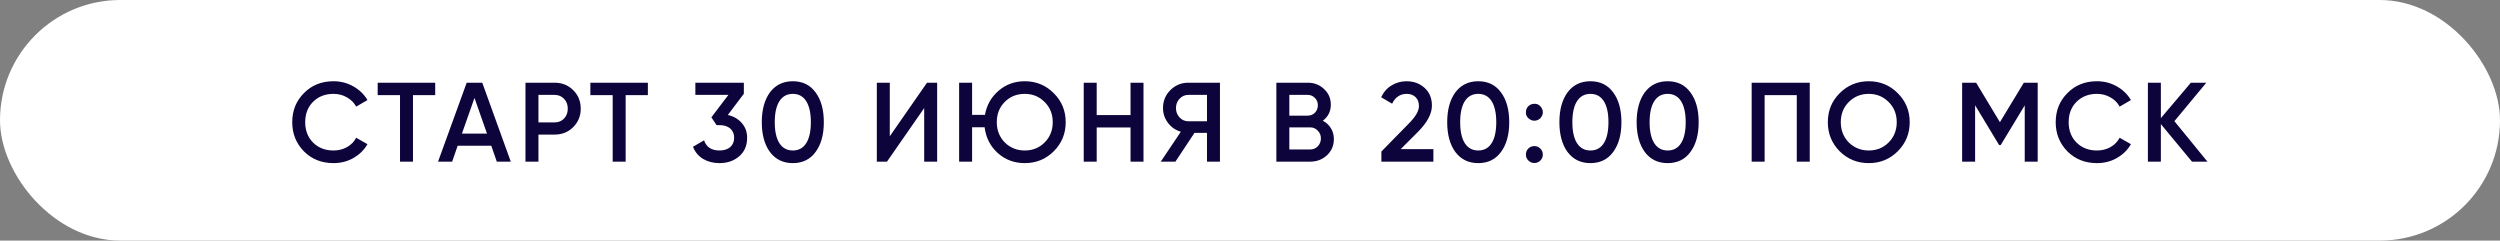<?xml version="1.0" encoding="UTF-8"?> <svg xmlns="http://www.w3.org/2000/svg" width="665" height="64" viewBox="0 0 665 64" fill="none"><rect x="0" y="0" width="665" height="64" fill="#808080" stroke="none"/> <rect width="665" height="64" rx="32" fill="white"></rect> <path d="M88.713 43.39C85.553 43.39 82.933 42.35 80.853 40.27C78.773 38.15 77.733 35.56 77.733 32.5C77.733 29.42 78.773 26.84 80.853 24.76C82.913 22.66 85.533 21.61 88.713 21.61C90.613 21.61 92.363 22.06 93.963 22.96C95.583 23.86 96.843 25.08 97.743 26.62L94.743 28.36C94.183 27.32 93.363 26.5 92.283 25.9C91.223 25.28 90.033 24.97 88.713 24.97C86.493 24.97 84.673 25.68 83.253 27.1C81.873 28.5 81.183 30.3 81.183 32.5C81.183 34.7 81.873 36.5 83.253 37.9C84.673 39.32 86.493 40.03 88.713 40.03C90.033 40.03 91.233 39.73 92.313 39.13C93.393 38.51 94.203 37.68 94.743 36.64L97.743 38.35C96.883 39.87 95.633 41.1 93.993 42.04C92.413 42.94 90.653 43.39 88.713 43.39ZM100.463 22H115.763V25.3H109.853V43H106.403V25.3H100.463V22ZM135.87 43H132.15L130.68 38.77H121.74L120.27 43H116.52L124.14 22H128.28L135.87 43ZM126.21 26.05L122.88 35.53H129.54L126.21 26.05ZM139.778 22H147.518C149.498 22 151.148 22.66 152.468 23.98C153.808 25.3 154.478 26.94 154.478 28.9C154.478 30.84 153.808 32.48 152.468 33.82C151.148 35.14 149.498 35.8 147.518 35.8H143.228V43H139.778V22ZM143.228 32.56H147.518C148.538 32.56 149.378 32.22 150.038 31.54C150.698 30.84 151.028 29.96 151.028 28.9C151.028 27.84 150.698 26.97 150.038 26.29C149.378 25.59 148.538 25.24 147.518 25.24H143.228V32.56ZM157.034 22H172.334V25.3H166.424V43H162.974V25.3H157.034V22ZM197.865 24.94L193.605 30.58C195.165 30.94 196.405 31.66 197.325 32.74C198.265 33.8 198.735 35.1 198.735 36.64C198.735 38.74 198.025 40.39 196.605 41.59C195.205 42.79 193.465 43.39 191.385 43.39C189.745 43.39 188.295 43.02 187.035 42.28C185.775 41.52 184.875 40.44 184.335 39.04L187.275 37.33C187.895 39.13 189.265 40.03 191.385 40.03C192.585 40.03 193.535 39.73 194.235 39.13C194.935 38.51 195.285 37.68 195.285 36.64C195.285 35.6 194.935 34.78 194.235 34.18C193.535 33.58 192.585 33.28 191.385 33.28H190.605L189.225 31.21L193.755 25.24H184.965V22H197.865V24.94ZM216.946 40.42C215.506 42.4 213.486 43.39 210.886 43.39C208.306 43.39 206.276 42.4 204.796 40.42C203.356 38.44 202.636 35.8 202.636 32.5C202.636 29.2 203.356 26.56 204.796 24.58C206.276 22.6 208.306 21.61 210.886 21.61C213.486 21.61 215.506 22.6 216.946 24.58C218.406 26.54 219.136 29.18 219.136 32.5C219.136 35.82 218.406 38.46 216.946 40.42ZM210.886 40.03C212.446 40.03 213.636 39.38 214.456 38.08C215.276 36.78 215.686 34.92 215.686 32.5C215.686 30.08 215.276 28.22 214.456 26.92C213.636 25.62 212.446 24.97 210.886 24.97C209.346 24.97 208.156 25.62 207.316 26.92C206.496 28.22 206.086 30.08 206.086 32.5C206.086 34.92 206.496 36.78 207.316 38.08C208.156 39.38 209.346 40.03 210.886 40.03ZM249.283 43H245.833V28.75L235.933 43H233.233V22H236.683V36.25L246.583 22H249.283V43ZM272.587 21.61C275.627 21.61 278.197 22.67 280.297 24.79C282.417 26.89 283.477 29.46 283.477 32.5C283.477 35.54 282.417 38.12 280.297 40.24C278.197 42.34 275.627 43.39 272.587 43.39C269.787 43.39 267.387 42.49 265.387 40.69C263.407 38.89 262.247 36.61 261.907 33.85H258.577V43H255.127V22H258.577V30.55H261.997C262.457 27.97 263.657 25.84 265.597 24.16C267.557 22.46 269.887 21.61 272.587 21.61ZM272.587 24.97C270.467 24.97 268.697 25.68 267.277 27.1C265.857 28.52 265.147 30.32 265.147 32.5C265.147 34.64 265.857 36.44 267.277 37.9C268.737 39.32 270.507 40.03 272.587 40.03C274.687 40.03 276.447 39.32 277.867 37.9C279.307 36.46 280.027 34.66 280.027 32.5C280.027 30.34 279.307 28.55 277.867 27.13C276.447 25.69 274.687 24.97 272.587 24.97ZM300.721 30.61V22H304.171V43H300.721V33.91H291.721V43H288.271V22H291.721V30.61H300.721ZM316.109 22H324.509V43H321.059V35.35H317.729L312.659 43H308.759L314.099 35.05C312.699 34.63 311.559 33.84 310.679 32.68C309.799 31.5 309.359 30.19 309.359 28.75C309.359 26.87 310.009 25.28 311.309 23.98C312.629 22.66 314.229 22 316.109 22ZM316.109 32.26H321.059V25.24H316.109C315.189 25.24 314.409 25.58 313.769 26.26C313.129 26.94 312.809 27.77 312.809 28.75C312.809 29.73 313.129 30.56 313.769 31.24C314.409 31.92 315.189 32.26 316.109 32.26ZM351.87 32.11C352.79 32.59 353.51 33.26 354.03 34.12C354.55 34.96 354.81 35.92 354.81 37C354.81 38.72 354.2 40.15 352.98 41.29C351.76 42.43 350.27 43 348.51 43H339.51V22H347.85C349.57 22 351.02 22.56 352.2 23.68C353.4 24.8 354 26.18 354 27.82C354 29.62 353.29 31.05 351.87 32.11ZM347.85 25.24H342.96V30.76H347.85C348.61 30.76 349.25 30.5 349.77 29.98C350.29 29.44 350.55 28.78 350.55 28C350.55 27.22 350.29 26.57 349.77 26.05C349.25 25.51 348.61 25.24 347.85 25.24ZM342.96 39.76H348.51C349.31 39.76 349.98 39.48 350.52 38.92C351.08 38.34 351.36 37.64 351.36 36.82C351.36 36 351.08 35.31 350.52 34.75C349.98 34.17 349.31 33.88 348.51 33.88H342.96V39.76ZM381.281 43H367.451V40.3L374.771 32.83C376.551 31.05 377.441 29.51 377.441 28.21C377.441 27.21 377.141 26.42 376.541 25.84C375.941 25.26 375.161 24.97 374.201 24.97C372.441 24.97 371.141 25.84 370.301 27.58L367.391 25.87C368.031 24.49 368.951 23.44 370.151 22.72C371.351 21.98 372.691 21.61 374.171 21.61C376.031 21.61 377.611 22.19 378.911 23.35C380.231 24.53 380.891 26.11 380.891 28.09C380.891 30.21 379.701 32.49 377.321 34.93L372.581 39.67H381.281V43ZM399.266 40.42C397.826 42.4 395.806 43.39 393.206 43.39C390.626 43.39 388.596 42.4 387.116 40.42C385.676 38.44 384.956 35.8 384.956 32.5C384.956 29.2 385.676 26.56 387.116 24.58C388.596 22.6 390.626 21.61 393.206 21.61C395.806 21.61 397.826 22.6 399.266 24.58C400.726 26.54 401.456 29.18 401.456 32.5C401.456 35.82 400.726 38.46 399.266 40.42ZM393.206 40.03C394.766 40.03 395.956 39.38 396.776 38.08C397.596 36.78 398.006 34.92 398.006 32.5C398.006 30.08 397.596 28.22 396.776 26.92C395.956 25.62 394.766 24.97 393.206 24.97C391.666 24.97 390.476 25.62 389.636 26.92C388.816 28.22 388.406 30.08 388.406 32.5C388.406 34.92 388.816 36.78 389.636 38.08C390.476 39.38 391.666 40.03 393.206 40.03ZM405.893 29.86C405.893 29.22 406.103 28.69 406.523 28.27C406.963 27.83 407.503 27.61 408.143 27.61C408.763 27.57 409.293 27.79 409.733 28.27C410.173 28.75 410.393 29.28 410.393 29.86C410.393 30.44 410.173 30.97 409.733 31.45C409.253 31.89 408.723 32.11 408.143 32.11C407.563 32.11 407.033 31.89 406.553 31.45C406.073 31.01 405.853 30.48 405.893 29.86ZM408.143 38.86C408.763 38.86 409.293 39.08 409.733 39.52C410.173 39.96 410.393 40.49 410.393 41.11C410.393 41.73 410.173 42.26 409.733 42.7C409.293 43.14 408.763 43.36 408.143 43.36C407.523 43.36 406.993 43.14 406.553 42.7C406.113 42.26 405.893 41.73 405.893 41.11C405.893 40.49 406.103 39.96 406.523 39.52C406.963 39.08 407.503 38.86 408.143 38.86ZM429.109 40.42C427.669 42.4 425.649 43.39 423.049 43.39C420.469 43.39 418.439 42.4 416.959 40.42C415.519 38.44 414.799 35.8 414.799 32.5C414.799 29.2 415.519 26.56 416.959 24.58C418.439 22.6 420.469 21.61 423.049 21.61C425.649 21.61 427.669 22.6 429.109 24.58C430.569 26.54 431.299 29.18 431.299 32.5C431.299 35.82 430.569 38.46 429.109 40.42ZM423.049 40.03C424.609 40.03 425.799 39.38 426.619 38.08C427.439 36.78 427.849 34.92 427.849 32.5C427.849 30.08 427.439 28.22 426.619 26.92C425.799 25.62 424.609 24.97 423.049 24.97C421.509 24.97 420.319 25.62 419.479 26.92C418.659 28.22 418.249 30.08 418.249 32.5C418.249 34.92 418.659 36.78 419.479 38.08C420.319 39.38 421.509 40.03 423.049 40.03ZM449.656 40.42C448.216 42.4 446.196 43.39 443.596 43.39C441.016 43.39 438.986 42.4 437.506 40.42C436.066 38.44 435.346 35.8 435.346 32.5C435.346 29.2 436.066 26.56 437.506 24.58C438.986 22.6 441.016 21.61 443.596 21.61C446.196 21.61 448.216 22.6 449.656 24.58C451.116 26.54 451.846 29.18 451.846 32.5C451.846 35.82 451.116 38.46 449.656 40.42ZM443.596 40.03C445.156 40.03 446.346 39.38 447.166 38.08C447.986 36.78 448.396 34.92 448.396 32.5C448.396 30.08 447.986 28.22 447.166 26.92C446.346 25.62 445.156 24.97 443.596 24.97C442.056 24.97 440.866 25.62 440.026 26.92C439.206 28.22 438.796 30.08 438.796 32.5C438.796 34.92 439.206 36.78 440.026 38.08C440.866 39.38 442.056 40.03 443.596 40.03ZM465.942 22H481.392V43H477.942V25.3H469.392V43H465.942V22ZM504.801 40.24C502.701 42.34 500.131 43.39 497.091 43.39C494.051 43.39 491.471 42.34 489.351 40.24C487.251 38.12 486.201 35.54 486.201 32.5C486.201 29.46 487.251 26.89 489.351 24.79C491.471 22.67 494.051 21.61 497.091 21.61C500.131 21.61 502.701 22.67 504.801 24.79C506.921 26.89 507.981 29.46 507.981 32.5C507.981 35.54 506.921 38.12 504.801 40.24ZM491.781 37.9C493.241 39.32 495.011 40.03 497.091 40.03C499.191 40.03 500.951 39.32 502.371 37.9C503.811 36.46 504.531 34.66 504.531 32.5C504.531 30.34 503.811 28.55 502.371 27.13C500.951 25.69 499.191 24.97 497.091 24.97C494.991 24.97 493.221 25.69 491.781 27.13C490.361 28.55 489.651 30.34 489.651 32.5C489.651 34.64 490.361 36.44 491.781 37.9ZM538.338 22H542.028V43H538.578V28.03L532.188 38.59H531.768L525.378 28V43H521.928V22H525.648L531.978 32.5L538.338 22ZM557.795 43.39C554.635 43.39 552.015 42.35 549.935 40.27C547.855 38.15 546.815 35.56 546.815 32.5C546.815 29.42 547.855 26.84 549.935 24.76C551.995 22.66 554.615 21.61 557.795 21.61C559.695 21.61 561.445 22.06 563.045 22.96C564.665 23.86 565.925 25.08 566.825 26.62L563.825 28.36C563.265 27.32 562.445 26.5 561.365 25.9C560.305 25.28 559.115 24.97 557.795 24.97C555.575 24.97 553.755 25.68 552.335 27.1C550.955 28.5 550.265 30.3 550.265 32.5C550.265 34.7 550.955 36.5 552.335 37.9C553.755 39.32 555.575 40.03 557.795 40.03C559.115 40.03 560.315 39.73 561.395 39.13C562.475 38.51 563.285 37.68 563.825 36.64L566.825 38.35C565.965 39.87 564.715 41.1 563.075 42.04C561.495 42.94 559.735 43.39 557.795 43.39ZM578.391 32.23L587.181 43H583.071L574.791 33.01V43H571.341V22H574.791V31.42L582.771 22H586.881L578.391 32.23Z" fill="#0E043C"></path> </svg> 